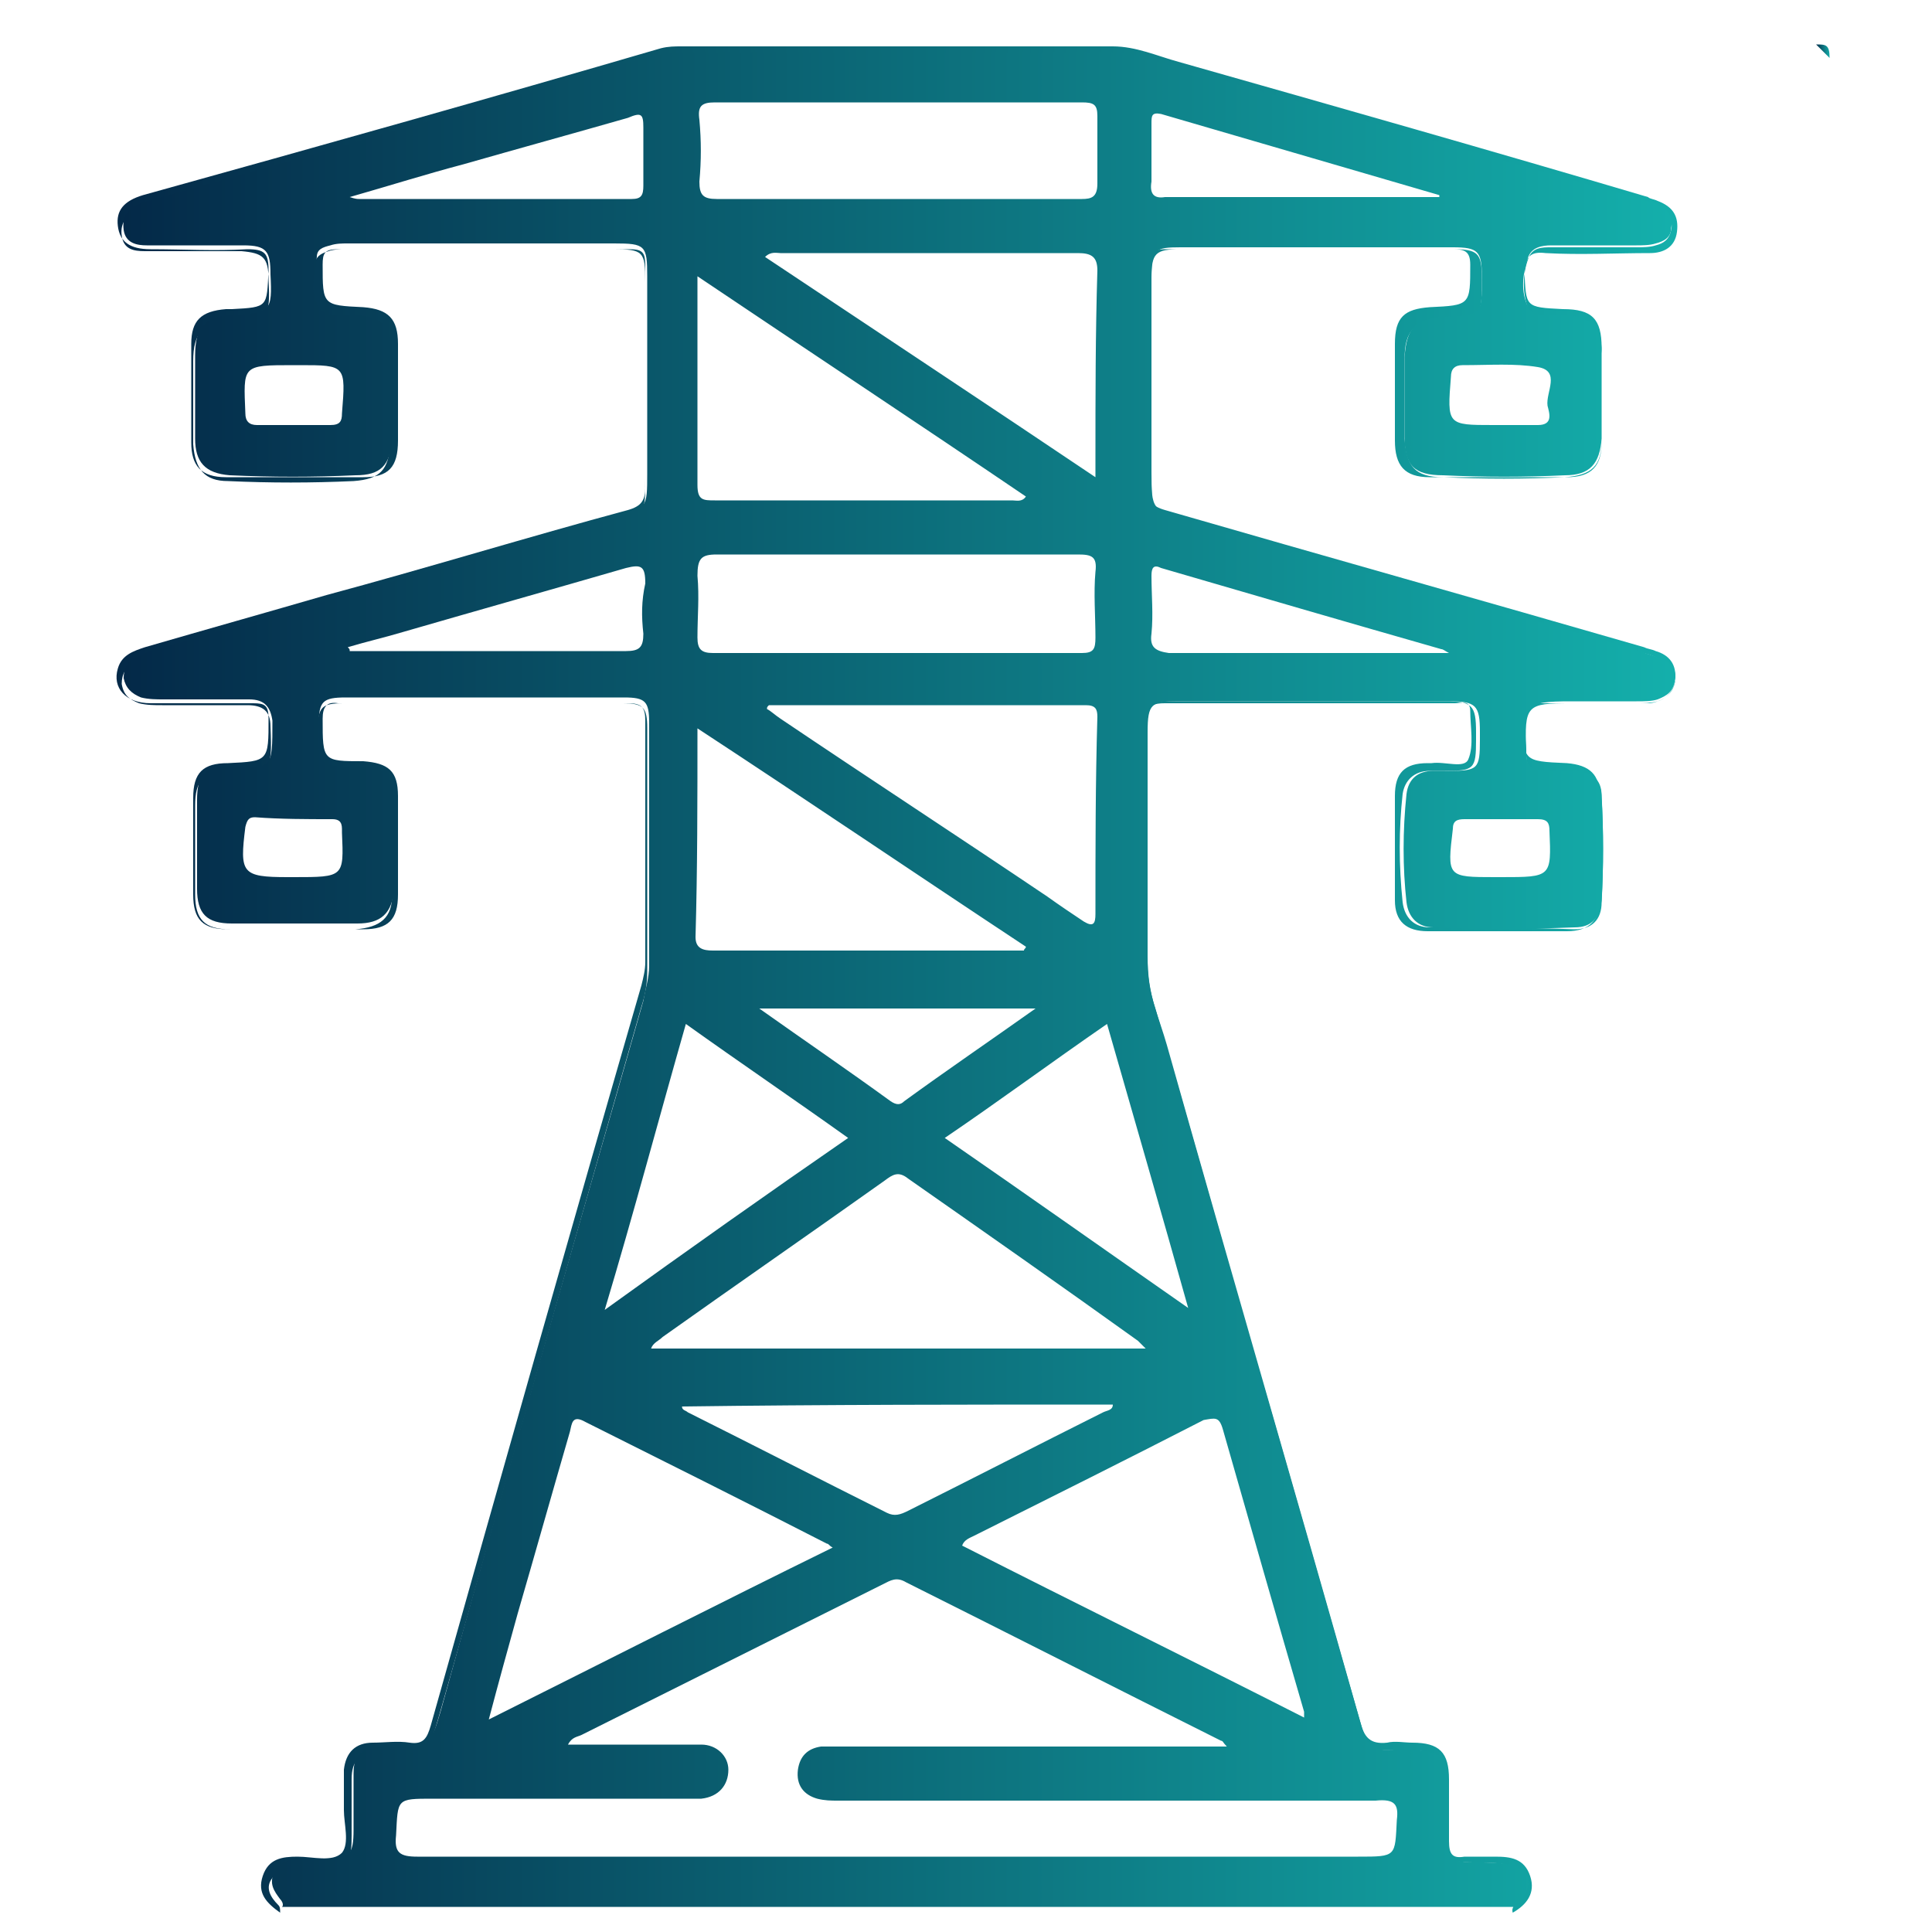 <?xml version="1.0" encoding="utf-8"?>
<!-- Generator: Adobe Illustrator 27.0.0, SVG Export Plug-In . SVG Version: 6.00 Build 0)  -->
<svg version="1.1" id="Capa_1" xmlns="http://www.w3.org/2000/svg" xmlns:xlink="http://www.w3.org/1999/xlink" x="0px" y="0px"
	 width="100px" height="100px" viewBox="0 0 100 100" style="enable-background:new 0 0 100 100;" xml:space="preserve">
<style type="text/css">
	.st0{fill:url(#SVGID_1_);}
	.st1{fill:url(#SVGID_00000133508647354839362230000011318551597002670522_);}
	.st2{fill:url(#SVGID_00000131349915352128795690000011567446631881826703_);}
	.st3{fill:url(#SVGID_00000052094288203127188170000002298685105302012562_);}
	.st4{fill:url(#SVGID_00000029026027079627333200000009991686515181177000_);}
	.st5{fill:url(#SVGID_00000042001218116374693340000002107223978633859492_);}
	.st6{fill:url(#SVGID_00000125570075787019773690000005402063033104739235_);}
	.st7{fill:url(#SVGID_00000124155874527095269020000002890118311662365589_);}
	.st8{fill:url(#SVGID_00000053540277294796384910000002899312287371264678_);}
	.st9{fill:url(#SVGID_00000089557367241250025080000001391417660953245853_);}
	.st10{fill:url(#SVGID_00000152964412448160094780000003392806114409702031_);}
	.st11{fill:url(#SVGID_00000163031283536603884930000003543997274683457431_);}
	.st12{fill:url(#SVGID_00000076595301182542362060000008938443516505305530_);}
	.st13{fill:url(#SVGID_00000139993866925973816970000014556658552944181426_);}
	.st14{fill:url(#SVGID_00000147903273894017467620000009645940987214137474_);}
	.st15{fill:url(#SVGID_00000166653330079643514240000004918283267226487978_);}
	.st16{fill:url(#SVGID_00000135692458226020840550000006311306324633843115_);}
	.st17{fill:url(#SVGID_00000088819029655723233770000014678006193469652130_);}
	.st18{fill:url(#SVGID_00000062155398598073648720000014572672259279713417_);}
	.st19{fill:url(#SVGID_00000013186185413954180660000012629433384081573265_);}
	.st20{fill:url(#SVGID_00000004525174375308336160000002049982786422800014_);}
	.st21{fill:url(#SVGID_00000098936334305772053800000002480188875984460176_);}
	.st22{fill:url(#SVGID_00000110439802472333709420000012339076407597527196_);}
	.st23{fill:url(#SVGID_00000051366782045727967710000014613626403867549109_);}
	.st24{fill:url(#SVGID_00000030446083124717878210000013844089811495930245_);}
	.st25{fill:url(#SVGID_00000101061452522469706830000006544330056900863876_);}
	.st26{fill:url(#SVGID_00000008124378269182808000000004886020830719390394_);}
	.st27{fill:url(#SVGID_00000039855083700172677280000010035497465029541519_);}
	.st28{fill:url(#SVGID_00000000905770880416066750000010723586237728761528_);}
	.st29{fill:url(#SVGID_00000062157450405432928650000018109442540363320984_);}
	.st30{fill:url(#SVGID_00000132067501016563515870000015840286054485500551_);}
	.st31{fill:url(#SVGID_00000026881479210221017330000013125981203405355648_);}
	.st32{fill:url(#SVGID_00000179641596356967510920000003974167467706956953_);}
	.st33{fill:url(#SVGID_00000056411058366049957520000017073326586990020793_);}
	.st34{fill:url(#SVGID_00000008112419640625213000000010271008759119404968_);}
	.st35{fill:url(#SVGID_00000123407131203171380620000011997691861401496206_);}
	.st36{fill:url(#SVGID_00000051362602317446104030000008990969907708721075_);}
	.st37{fill:url(#SVGID_00000005232560396641653430000012671654647636994180_);}
	.st38{fill:url(#SVGID_00000051343286813690602300000009361649657487764153_);}
	.st39{fill:url(#SVGID_00000121970839576136422020000012248874497103199363_);}
	.st40{fill:url(#SVGID_00000181799914475297142110000008164842591603860653_);}
	.st41{fill:url(#SVGID_00000150801958181225799990000002487416051097694377_);}
	.st42{fill:url(#SVGID_00000098941895096357973560000016319215943527923645_);}
	.st43{fill:url(#SVGID_00000114032210949291783780000007297206264418595473_);}
	.st44{fill:url(#SVGID_00000111903944300354808010000002345304906557064868_);}
	.st45{fill:url(#SVGID_00000110430213082691557330000004085774889573850804_);}
	.st46{fill:url(#SVGID_00000003099885508440090300000007792205864965819036_);}
	.st47{fill:url(#SVGID_00000035523230455086213930000009781139628300669094_);}
	.st48{fill:url(#SVGID_00000112618195918976598990000001860356568172819602_);}
	.st49{fill:url(#SVGID_00000155849634533474747710000011976464177551538580_);}
	.st50{fill:url(#SVGID_00000106128948749591800360000011227061814151159970_);}
	.st51{fill:url(#SVGID_00000131346235657264490890000017296259954599168682_);}
	.st52{fill:url(#SVGID_00000170246459087781263600000008960493382828484791_);}
	.st53{fill:url(#SVGID_00000043423599146936738700000008770358682859837868_);}
	.st54{fill:url(#SVGID_00000068674049460974136960000002284943596875110288_);}
	.st55{fill:url(#SVGID_00000139985318096625663230000000180813316635835548_);}
	.st56{fill:url(#SVGID_00000097496650784116810290000009306934741453753490_);}
	.st57{fill:url(#SVGID_00000011733399767405851170000005777594471862014133_);}
	.st58{fill:url(#SVGID_00000096052288432972170100000006556858210237279883_);}
	.st59{fill:url(#SVGID_00000096026359590837419880000008827914392875359366_);}
	.st60{fill:url(#SVGID_00000018933324739002173610000004231099292922056127_);}
	.st61{fill:url(#SVGID_00000062157398119619725310000012782960317935004835_);}
	.st62{fill:url(#SVGID_00000156559599801176353030000004448676692202405771_);}
	.st63{fill:url(#SVGID_00000151535078875093239700000014241624068269192338_);}
	.st64{fill:url(#SVGID_00000094588442009293544040000003811314712786451622_);}
	.st65{fill:url(#SVGID_00000096034620478715544340000016545543628167631277_);}
	.st66{fill:url(#SVGID_00000034064404199262299590000014006568450741923212_);}
	.st67{fill:url(#SVGID_00000137121009088899132950000011829689549908378506_);}
	.st68{fill:url(#SVGID_00000052813686154969201630000004712703651553347200_);}
	.st69{fill:url(#SVGID_00000104698493550003652450000015841762826599943059_);}
	.st70{fill:url(#SVGID_00000069359586845271456290000008542418821810118323_);}
	.st71{fill:url(#SVGID_00000005945241630747658350000011554731340472576663_);}
	.st72{fill:url(#SVGID_00000163031900975271339970000000440637057627708834_);}
	.st73{fill:url(#SVGID_00000183226178477348144850000013505833316706510470_);}
	.st74{fill:url(#SVGID_00000168116405521202512010000013957693868727047827_);}
	.st75{fill:url(#SVGID_00000056387563833866849730000005388114529849041308_);}
	.st76{fill:url(#SVGID_00000045596168321521501170000008418959277008994957_);}
	.st77{fill:url(#SVGID_00000119108587714449887760000004162731849892266678_);}
	.st78{fill:url(#SVGID_00000078030116023136325000000010648906918551203732_);}
	.st79{fill:url(#SVGID_00000129172637743026669070000003550493586272771496_);}
	.st80{fill:url(#SVGID_00000090294919945196461490000018242306473177563581_);}
	.st81{fill:url(#SVGID_00000174593703767771971430000002220971976410022590_);}
	.st82{fill:url(#SVGID_00000041992962395062872420000015751321932119071886_);}
	.st83{fill:url(#SVGID_00000173133601505885415460000016817705362977499307_);}
	.st84{fill:#FEFEFE;}
	.st85{fill:#FDFEFE;}
	.st86{fill:url(#SVGID_00000094586041395928116380000005997720107890201256_);}
	.st87{fill:url(#SVGID_00000101093702151660888100000011325049968193359501_);}
	.st88{fill:url(#SVGID_00000042014996806478394050000006727112087113678209_);}
	.st89{fill:url(#SVGID_00000068672152929645924060000012122641528937113991_);}
	.st90{fill:url(#SVGID_00000118383362173885995380000015853595109693168008_);}
	.st91{fill:url(#SVGID_00000167390168993304943050000011137729878869308589_);}
	.st92{fill:url(#SVGID_00000042004042015394115700000013651103198113441706_);}
	.st93{fill:url(#SVGID_00000029024120146691422700000011906255634016668089_);}
	.st94{fill:url(#SVGID_00000059272774591100365350000013358001705873925303_);}
	.st95{fill:url(#SVGID_00000092430673617208612410000005885932102494120081_);}
	.st96{fill:url(#SVGID_00000018212077547751477610000004258754984918440078_);}
	.st97{fill:url(#SVGID_00000061460100687546123020000009724637350043462802_);}
	.st98{fill:url(#SVGID_00000168085263360751693610000003905959679770323095_);}
	.st99{fill:url(#SVGID_00000001662794172345455020000007623635729390823358_);}
	.st100{fill:url(#SVGID_00000049186023855171686530000002516930942954655624_);}
	.st101{fill:url(#SVGID_00000139984275542810337710000018058388762002694034_);}
	.st102{fill:url(#SVGID_00000009579999131596193380000014975929666124860057_);}
	.st103{fill:url(#SVGID_00000178917327743792165300000015769443412692205443_);}
	.st104{fill:url(#SVGID_00000036947685498931955130000010390197240384111801_);}
	.st105{fill:url(#SVGID_00000078761532747366591160000015323862909300798369_);}
	.st106{fill:url(#SVGID_00000054973564158291074770000009882893920744940208_);}
	.st107{fill:url(#SVGID_00000026150433887007982990000007473279042506631338_);}
	.st108{fill:url(#SVGID_00000171707035860084476610000011979231696364035205_);}
	.st109{fill:url(#SVGID_00000078725953477579170900000015908009225743471496_);}
	.st110{fill:url(#SVGID_00000181807335550787014330000000801363645564043674_);}
	.st111{fill:url(#SVGID_00000116206894995719668220000002937054560425987996_);}
	.st112{fill:url(#SVGID_00000057139359157953525010000011079486518751561106_);}
	.st113{fill:url(#SVGID_00000036972950544463094500000014817253611158920887_);}
	.st114{fill:url(#SVGID_00000145777753690064488780000013743354697334896785_);}
	.st115{fill:url(#SVGID_00000021109705755023709720000005110745794716862898_);}
	.st116{fill:url(#SVGID_00000059310979167036683810000010839184215183777203_);}
	.st117{fill:#2DB7B4;}
	.st118{fill:#2BB6B3;}
	.st119{fill:#7FD3D1;}
	.st120{fill:url(#SVGID_00000108281241539920984010000017770064797636555696_);}
	.st121{fill:url(#SVGID_00000180327227937504900960000008315169258204103573_);}
	.st122{fill:url(#SVGID_00000183251074850663675860000014976456718850441603_);}
	.st123{fill:url(#SVGID_00000009590891240097011720000016273530213079817877_);}
	.st124{fill:url(#SVGID_00000049203666129208612340000014837641205880952970_);}
	.st125{fill:url(#SVGID_00000098200970120771607960000001465825587204382598_);}
	.st126{fill:url(#SVGID_00000147215460477194075410000007459420484537071548_);}
	.st127{fill:url(#SVGID_00000002344473529040065750000000599198634521923752_);}
	.st128{fill:url(#SVGID_00000065759779866563063500000002231743030890040979_);}
	.st129{fill:url(#SVGID_00000076588910530536062840000016394763138011047846_);}
	.st130{fill:url(#SVGID_00000171694987273858691170000007536308692995459713_);}
	.st131{fill:url(#SVGID_00000076584155176827789170000002409986482297382533_);}
	.st132{fill:url(#SVGID_00000109013827112420512410000005398471502134558099_);}
	.st133{fill:url(#SVGID_00000115511233448973309280000000242725478679130297_);}
	.st134{fill:url(#SVGID_00000081644343010999713650000001516135029689186238_);}
</style>
<g>
	<linearGradient id="SVGID_1_" gradientUnits="userSpaceOnUse" x1="93.979" y1="2.603" x2="94.717" y2="2.603">
		<stop  offset="0" style="stop-color:#042948"/>
		<stop  offset="1" style="stop-color:#14AFAB"/>
	</linearGradient>
	<path class="st0" d="M94,2.3L94.7,3C94.7,2.3,94.5,2.3,94,2.3z"/>
	<g>
		
			<linearGradient id="SVGID_00000028326765908968923930000001760822731919249084_" gradientUnits="userSpaceOnUse" x1="6" y1="50.722" x2="86.846" y2="50.722">
			<stop  offset="0" style="stop-color:#042948"/>
			<stop  offset="1" style="stop-color:#14AFAB"/>
		</linearGradient>
		<path style="fill:url(#SVGID_00000028326765908968923930000001760822731919249084_);" d="M80,13.1c1.8,0.1,3.6,0,5.4,0
			c0.7,0,1.3-0.3,1.4-1.1c0.1-0.8-0.2-1.3-1-1.6c-0.2-0.1-0.4-0.1-0.5-0.2C77.2,7.8,69.1,5.5,61,3.2c-1.1-0.3-2.2-0.8-3.4-0.8
			c-7.4,0-14.9,0-22.3,0c-0.4,0-0.7,0-1.1,0.1c-8.9,2.6-17.8,5.1-26.8,7.6c-1,0.3-1.4,0.8-1.3,1.6c0.1,0.8,0.6,1.2,1.7,1.2
			c1.7,0,3.3,0.1,5,0c0.9,0,1.1,0.2,1.1,1.1c-0.1,1.9,0,1.9-1.9,2c-0.1,0-0.2,0-0.3,0c-1.3,0.1-1.8,0.6-1.8,1.8c0,1.7,0,3.4,0,5.1
			c0,1.2,0.5,1.8,1.8,1.8c2.4,0,4.7,0,7.1,0c1.3,0,1.8-0.5,1.8-1.9c0-1.7,0-3.3,0-5c0-1.3-0.5-1.8-1.8-1.9c-2.1-0.1-2.1-0.1-2.1-2.2
			c0-0.6,0.1-0.8,0.8-0.8c5,0,10.1,0,15.1,0c0.7,0,0.8,0.2,0.8,0.9c0,3.8,0,7.6,0,11.4c0,0.7-0.2,1-0.9,1.2
			c-5.2,1.4-10.4,3-15.6,4.4c-3.1,0.9-6.3,1.8-9.4,2.7c-0.6,0.2-1.2,0.4-1.4,1.1c-0.3,1,0.4,1.8,1.7,1.8c1.8,0,3.5,0,5.3,0
			c0.6,0,0.8,0.1,0.8,0.8c0,2.2,0,2.2-2.1,2.3c-1.3,0-1.8,0.5-1.8,1.8c0,1.7,0,3.3,0,5c0,1.3,0.5,1.8,1.8,1.8c2.3,0,4.7,0,7,0
			c1.3,0,1.8-0.5,1.8-1.8c0-1.7,0-3.4,0-5.1c0-1.3-0.5-1.7-1.8-1.8c-2.1,0-2.1,0-2.1-2.2c0-0.6,0.2-0.9,0.8-0.8c5,0,10,0,15,0
			c0.7,0,0.9,0.2,0.9,0.9c0,4.2,0,8.4,0,12.5c0,0.4-0.1,0.8-0.2,1.2c-3.7,12.8-7.3,25.5-10.9,38.3c-0.2,0.7-0.4,1-1.1,0.9
			c-0.6-0.1-1.3,0-1.9,0c-0.9,0-1.4,0.5-1.5,1.4c0,0.7,0,1.4,0,2.1c0,0.7,0.3,1.7-0.1,2.2c-0.5,0.5-1.5,0.2-2.3,0.2
			c-0.8,0-1.5,0.1-1.8,1c-0.3,0.9,0.2,1.4,0.9,1.9c0-0.2,0-0.3-0.1-0.4c-0.4-0.4-0.7-0.9-0.3-1.4c0.3-0.6,0.9-0.6,1.5-0.7
			c0.4,0,0.8,0,1.1,0c1.4,0,1.5-0.2,1.5-1.5c0-1,0-1.9,0-2.9c0-1,0.4-1.3,1.4-1.4c0.3,0,0.6,0,0.8,0c1.8,0,1.8-0.1,2.3-1.8
			c3.5-12.3,7-24.5,10.5-36.8c0.2-0.6,0.3-1.2,0.3-1.8c0-4.2,0-8.4,0-12.6c0-1.1-0.2-1.3-1.3-1.3c-4.8,0-9.6,0-14.4,0
			c-1.2,0-1.3,0.2-1.4,1.4c-0.1,2.1,0,2.1,2.1,2.2c1.3,0,1.8,0.4,1.8,1.7c0.1,1.5,0.1,3.1,0,4.6c0,1.2-0.6,1.7-1.9,1.8
			c-2.2,0-4.3,0-6.5,0c-1.3,0-1.8-0.5-1.8-1.8c0-1.5,0-3.1,0-4.6c0-1.3,0.4-1.7,1.7-1.7c2.2,0,2.3,0.1,2.2-2.4
			c0-0.8-0.4-1.1-1.2-1.1c-1.5,0-3,0-4.4,0c-0.4,0-0.8,0-1.2-0.1c-0.5-0.2-0.8-0.4-0.9-1c0-0.5,0.2-0.9,0.7-1.1
			c0.5-0.3,1.1-0.4,1.7-0.6c7.7-2.2,15.3-4.4,23-6.6c1.7-0.5,1.7-0.5,1.7-2.3c0-3.4,0-6.8,0-10.2c0-1.6-0.1-1.7-1.7-1.7
			c-4.6,0-9.2,0-13.8,0c-0.3,0-0.6,0-0.9,0.1c-0.3,0.1-0.6,0.2-0.7,0.6c-0.1,0.9-0.3,1.8,0.1,2.6c0.4,0.6,1.2,0.3,1.8,0.4
			c0.1,0,0,0,0.1,0c1.3,0.1,1.8,0.5,1.9,1.9c0.1,1.5,0.1,3,0,4.5c-0.1,1.3-0.5,1.8-1.9,1.9c-2.2,0.1-4.3,0.1-6.5,0
			c-1.2,0-1.7-0.6-1.8-1.9c0-1.4,0-2.9,0-4.3c0-1.5,0.5-2,2-2.1c1.9-0.1,2-0.2,1.9-2.1c0-1.2-0.3-1.4-1.4-1.5c-0.8,0-1.5,0-2.3,0
			c-0.9,0-1.8,0-2.7,0c-0.6,0-1.1-0.1-1.2-0.8c-0.1-0.7,0.3-1.1,0.9-1.4c0.2-0.1,0.5-0.2,0.7-0.2C16.6,7.9,25.2,5.4,33.8,3
			c0.6-0.2,1.2-0.2,1.8-0.2c7.3,0,14.5,0,21.8,0c0.6,0,1.2,0.1,1.9,0.3c8.5,2.4,17.1,4.9,25.6,7.3c0.4,0.1,0.8,0.2,1.1,0.4
			c0.4,0.3,0.6,0.7,0.5,1.1c-0.1,0.5-0.4,0.7-0.8,0.8c-0.3,0.1-0.7,0.1-1,0.1c-1.5,0-3,0-4.4,0c-0.5,0-1,0-1.2,0.6
			c-0.3,0.8-0.3,1.8,0,2.6c0.3,0.6,1.1,0.4,1.6,0.4c0.1,0,0.3,0,0.4,0c1.3,0.1,1.7,0.6,1.8,1.9c0,1.5,0,3,0,4.5
			c0,1.3-0.5,1.8-1.9,1.9c-2.1,0.1-4.2,0.1-6.3,0c-1.5,0-1.9-0.6-2-2c0-1.4,0-2.8,0-4.1c0-1.5,0.5-2,2.1-2.1c1.9-0.1,1.9-0.1,1.9-2
			c0-0.1,0,0,0-0.1c0-1.3-0.2-1.5-1.5-1.5c-4.7,0-9.4,0-14.1,0c-1.3,0-1.5,0.2-1.5,1.5c0,3.4,0,6.7,0,10.1c0,2.1,0,2.1,2,2.6
			c7.7,2.2,15.3,4.4,23,6.6c0.5,0.1,1,0.2,1.4,0.5c0.5,0.2,0.7,0.6,0.7,1.1c-0.1,0.5-0.4,0.8-0.9,1c-0.4,0.1-0.7,0.1-1.1,0.1
			c-1.1,0-2.3,0-3.4,0c-2.3,0-2.4,0.1-2.3,2.5c0,0.1,0,0.1,0,0.2c0,0.6,0.3,0.9,0.9,0.9c0.5,0,1.1,0,1.6,0c0.9,0.1,1.4,0.4,1.4,1.3
			c0.1,1.8,0.1,3.6,0,5.4c0,0.9-0.5,1.4-1.4,1.4C78.9,48,76.5,48,74,48c-0.8,0-1.3-0.5-1.4-1.3c-0.2-1.9-0.2-3.8,0-5.6
			c0.1-0.7,0.6-1.2,1.4-1.2c0.3,0,0.6,0,0.8,0c1.5,0,1.6-0.1,1.6-1.6c0-0.1,0-0.3,0-0.4c0-1.4-0.2-1.6-1.6-1.6c-4.7,0-9.3,0-14,0
			c-1.5,0-1.6,0.2-1.6,1.6c0,3.9,0,7.7,0,11.6c0,0.9,0.1,1.8,0.4,2.7c2,7.1,4,14.1,6.1,21.2c1.5,5.2,3,10.5,4.5,15.7
			c0.4,1.4,0.6,1.5,2,1.5c0.4,0,0.8,0,1.1,0c1,0.1,1.3,0.4,1.4,1.4c0,0.9,0,1.9,0,2.8c0,1.4,0.2,1.6,1.6,1.6c0.5,0,1.1,0,1.6,0.1
			c1,0.2,1.3,1,0.7,1.8c-0.1,0.2-0.4,0.4-0.3,0.7c0.7-0.4,1.2-1,0.9-1.9c-0.3-0.9-1-1-1.8-1c-0.5,0-1.1,0-1.6,0
			c-0.6,0.1-0.8-0.1-0.8-0.8c0-1.1,0-2.1,0-3.2c0-1.4-0.5-1.9-1.9-1.9c-0.4,0-0.9-0.1-1.3,0c-0.9,0.1-1.2-0.3-1.4-1.1
			c-3.3-11.7-6.7-23.3-10-35c-0.4-1.4-1-2.7-1-4.2c0-4.2,0-8.5,0-12.7c0-0.7,0.3-0.8,0.9-0.8c2.1,0,4.2,0,6.3,0c2.9,0,5.8,0,8.7,0
			c0.3,0,0.8-0.2,0.8,0.4c0,0.8,0.2,1.8-0.1,2.5c-0.2,0.5-1.2,0.1-1.9,0.2c-0.1,0-0.1,0-0.2,0c-1.2,0-1.7,0.5-1.7,1.7
			c0,1.8,0,3.6,0,5.4c0,1.1,0.6,1.6,1.7,1.6c2.4,0,4.8,0,7.2,0c1.2,0,1.7-0.6,1.7-1.7c0-1.8,0-3.5,0-5.3c0-1.1-0.5-1.6-1.7-1.7
			c-2.3-0.1-2.3-0.1-2.2-2.4c0-0.6,0.2-0.7,0.7-0.7c1.2,0,2.5,0,3.7,0c0.7,0,1.4,0,2.1,0c0.7-0.1,1.2-0.5,1.3-1.2
			c0.1-0.8-0.3-1.3-1-1.5c-0.2-0.1-0.4-0.1-0.6-0.2c-8.3-2.4-16.5-4.7-24.8-7.1c-0.7-0.2-0.9-0.5-0.9-1.2c0-3.8,0-7.5,0-11.3
			c0-0.7,0.2-1,0.9-1c5,0,9.9,0,14.9,0c0.6,0,0.9,0.1,0.9,0.8c0,2.1,0,2.1-2.1,2.2c-1.3,0.1-1.8,0.5-1.8,1.9c0,1.7,0,3.3,0,5
			c0,1.3,0.5,1.9,1.8,1.9c2.4,0,4.7,0,7.1,0c1.3,0,1.8-0.6,1.8-1.8c0-1.6,0-3.3,0-4.9c0-1.5-0.5-2-2-2c-2-0.1-1.9-0.1-2-2
			C79,13.3,79.2,13,80,13.1z"/>
	</g>
	<g>
		
			<linearGradient id="SVGID_00000163059425023438017510000009683339804637734805_" gradientUnits="userSpaceOnUse" x1="6.402" y1="50.864" x2="86.457" y2="50.864">
			<stop  offset="0" style="stop-color:#042948"/>
			<stop  offset="1" style="stop-color:#14AFAB"/>
		</linearGradient>
		<path style="fill:url(#SVGID_00000163059425023438017510000009683339804637734805_);" d="M78.8,98.3c0.6-0.9,0.3-1.6-0.7-1.8
			c-0.5-0.1-1.1-0.1-1.6-0.1c-1.5,0-1.6-0.2-1.6-1.6c0-0.9,0-1.9,0-2.8c0-1-0.4-1.3-1.4-1.4c-0.4,0-0.8,0-1.1,0
			c-1.4,0-1.6-0.1-2-1.5c-1.5-5.2-3-10.5-4.5-15.7c-2.1-7.1-4-14.1-6.1-21.2c-0.3-0.9-0.4-1.8-0.4-2.7c0-3.9,0-7.7,0-11.6
			c0-1.5,0.2-1.6,1.6-1.6c4.7,0,9.3,0,14,0c1.4,0,1.6,0.2,1.6,1.6c0,0.1,0,0.3,0,0.4c0,1.5-0.1,1.6-1.6,1.6c-0.3,0-0.6,0-0.8,0
			c-0.8,0-1.3,0.4-1.4,1.2c-0.2,1.9-0.2,3.8,0,5.6c0.1,0.8,0.6,1.3,1.4,1.3c2.4,0.1,4.8,0.1,7.3,0c0.9,0,1.3-0.5,1.4-1.4
			c0.1-1.8,0.1-3.6,0-5.4c0-0.9-0.5-1.2-1.4-1.3c-0.5,0-1.1,0-1.6,0c-0.6,0-0.9-0.3-0.9-0.9c0-0.1,0-0.1,0-0.2
			c-0.2-2.3-0.1-2.5,2.3-2.5c1.1,0,2.3,0,3.4,0c0.4,0,0.8,0,1.1-0.1c0.5-0.2,0.8-0.4,0.9-1c0.1-0.5-0.2-0.9-0.7-1.1
			c-0.5-0.2-0.9-0.3-1.4-0.5c-7.7-2.2-15.3-4.4-23-6.6c-2-0.6-2-0.6-2-2.6c0-3.4,0-6.7,0-10.1c0-1.4,0.2-1.5,1.5-1.5
			c4.7,0,9.4,0,14.1,0c1.3,0,1.5,0.2,1.5,1.5c0,0.1,0,0,0,0.1c0,1.9,0,1.9-1.9,2c-1.5,0.1-2,0.5-2.1,2.1c0,1.4,0,2.8,0,4.1
			c0,1.5,0.5,2,2,2c2.1,0.1,4.2,0.1,6.3,0c1.3,0,1.8-0.6,1.9-1.9c0-1.5,0-3,0-4.5c0-1.3-0.5-1.7-1.8-1.9c-0.1,0-0.3,0-0.4,0
			c-0.6-0.1-1.3,0.2-1.6-0.4c-0.4-0.8-0.3-1.7,0-2.6c0.2-0.5,0.7-0.6,1.2-0.6c1.5,0,3,0,4.4,0c0.3,0,0.7,0,1-0.1
			c0.4-0.1,0.8-0.3,0.8-0.8c0.1-0.5-0.1-0.9-0.5-1.1c-0.3-0.2-0.7-0.3-1.1-0.4C76.3,7.9,67.7,5.4,59.2,3c-0.6-0.2-1.2-0.3-1.9-0.3
			c-7.3,0-14.5,0-21.8,0c-0.6,0-1.2,0.1-1.8,0.2C25.2,5.4,16.6,7.9,8,10.3c-0.2,0.1-0.5,0.1-0.7,0.2c-0.6,0.2-1,0.6-0.9,1.4
			c0.1,0.7,0.7,0.8,1.2,0.8c0.9,0,1.8,0,2.7,0c0.8,0,1.5,0,2.3,0c1.2,0,1.4,0.3,1.4,1.5c0.1,1.9,0,2-1.9,2.1c-1.5,0.1-2,0.6-2,2.1
			c0,1.4,0,2.9,0,4.3c0,1.2,0.5,1.8,1.8,1.9c2.2,0.1,4.3,0.1,6.5,0c1.3,0,1.8-0.5,1.9-1.9c0.1-1.5,0.1-3,0-4.5
			c-0.1-1.3-0.5-1.8-1.9-1.9c-0.1,0,0,0-0.1,0c-0.6-0.1-1.4,0.2-1.8-0.4c-0.5-0.8-0.2-1.7-0.1-2.6c0-0.4,0.3-0.5,0.7-0.6
			c0.3-0.1,0.6-0.1,0.9-0.1c4.6,0,9.2,0,13.8,0c1.6,0,1.7,0.1,1.7,1.7c0,3.4,0,6.8,0,10.2c0,1.8,0,1.8-1.7,2.3
			c-7.7,2.2-15.3,4.4-23,6.6c-0.6,0.2-1.2,0.3-1.7,0.6c-0.5,0.2-0.7,0.6-0.7,1.1c0.1,0.5,0.4,0.8,0.9,1c0.4,0.1,0.8,0.1,1.2,0.1
			c1.5,0,3,0,4.4,0c0.8,0,1.1,0.4,1.2,1.1c0,2.6,0,2.4-2.2,2.4c-1.3,0-1.7,0.4-1.7,1.7c0,1.5,0,3.1,0,4.6c0,1.3,0.5,1.8,1.8,1.8
			c2.2,0,4.3,0,6.5,0c1.2,0,1.8-0.5,1.9-1.8c0.1-1.5,0.1-3.1,0-4.6c-0.1-1.3-0.5-1.7-1.8-1.7c-2.1,0-2.2-0.1-2.1-2.2
			c0-1.2,0.2-1.4,1.4-1.4c4.8,0,9.6,0,14.4,0c1.1,0,1.3,0.2,1.3,1.3c0,4.2,0,8.4,0,12.6c0,0.6-0.2,1.2-0.3,1.8
			c-3.5,12.3-7.1,24.5-10.5,36.8c-0.5,1.7-0.6,1.8-2.3,1.8c-0.3,0-0.6,0-0.8,0c-1,0.1-1.4,0.4-1.4,1.4c0,1,0,1.9,0,2.9
			c0,1.3-0.2,1.5-1.5,1.5c-0.4,0-0.8,0-1.1,0c-0.6,0-1.2,0.1-1.5,0.7c-0.3,0.6,0,1,0.3,1.4c0.1,0.1,0.2,0.3,0.1,0.4h64.1
			C78.4,98.7,78.7,98.5,78.8,98.3z M79.6,42.4c0.5,0,0.6,0.2,0.6,0.6c0.1,2.4,0.1,2.4-2.5,2.4c-0.1,0-0.2,0-0.3,0
			c-2.5,0-2.5,0-2.2-2.5c0-0.4,0.2-0.5,0.6-0.5C77,42.4,78.3,42.4,79.6,42.4z M59.6,32.8c0.1-1,0-2,0-3c0-0.4,0.1-0.6,0.5-0.4
			c4.8,1.4,9.6,2.8,14.5,4.2c0.1,0,0.2,0.1,0.4,0.2c-4.9,0-9.7,0-14.5,0C59.8,33.7,59.5,33.5,59.6,32.8z M79.6,19
			c1.2,0.2,0.4,1.3,0.5,2c0.1,0.4,0.3,1-0.5,1c-0.7,0-1.3,0-2,0c-0.1,0-0.2,0-0.3,0c-2.4,0-2.4,0-2.2-2.5c0-0.4,0.2-0.6,0.6-0.6
			C77.1,18.9,78.4,18.8,79.6,19z M59.6,9.4c0-1,0-2,0-3c0-0.4,0-0.6,0.5-0.5c4.8,1.4,9.6,2.8,14.4,4.2c0,0,0,0.1,0,0.1
			c-0.2,0-0.4,0-0.5,0c-4.6,0-9.1,0-13.7,0C59.7,10.3,59.5,10,59.6,9.4z M17.7,21.4c0,0.4-0.1,0.6-0.6,0.6c-1.3,0-2.6,0-3.8,0
			c-0.4,0-0.6-0.2-0.6-0.6c-0.1-2.5-0.2-2.5,2.5-2.5c0.1,0,0.2,0,0.3,0C17.9,18.9,17.9,18.9,17.7,21.4z M33.3,6.6c0,1,0,2,0,3
			c0,0.5-0.1,0.7-0.6,0.7c-4.7,0-9.4,0-14.1,0c-0.1,0-0.2,0-0.5-0.1c2.1-0.6,4-1.2,5.9-1.7c2.8-0.8,5.7-1.6,8.5-2.4
			C33.2,5.8,33.3,5.9,33.3,6.6z M17.2,42.4c0.3,0,0.5,0.1,0.5,0.5c0,0.1,0,0.1,0,0.2c0.1,2.3,0.1,2.3-2.5,2.3c-0.1,0-0.2,0-0.3,0
			c-2.4,0-2.5-0.2-2.2-2.6c0.1-0.4,0.2-0.5,0.5-0.5C14.5,42.4,15.9,42.4,17.2,42.4z M33.3,32.8c0,0.7-0.2,0.9-0.9,0.9
			c-4.8,0-9.6,0-14.3,0c0-0.1,0-0.1-0.1-0.2c1-0.3,1.9-0.5,2.9-0.8c3.8-1.1,7.7-2.2,11.5-3.3c0.8-0.2,1-0.1,1,0.8
			C33.2,31.1,33.2,31.9,33.3,32.8z M63.3,74c1.4,4.9,2.8,9.8,4.2,14.6c0,0.1,0,0.1,0,0.3c-5.9-3-11.8-5.9-17.7-8.9
			c0.1-0.3,0.4-0.4,0.6-0.5c4-2,8-4,11.9-6C62.9,73.4,63.1,73.3,63.3,74z M36.1,37.7c5.8,3.8,11.4,7.6,17,11.3
			c0,0.1-0.1,0.1-0.1,0.2c-2.8,0-5.6,0-8.4,0c-2.6,0-5.1,0-7.7,0c-0.5,0-0.9-0.1-0.9-0.7C36.1,45,36.1,41.5,36.1,37.7z M56.7,47.3
			c0,0.5-0.1,0.7-0.6,0.4c-0.6-0.4-1.2-0.8-1.9-1.3c-4.6-3.1-9.2-6.1-13.8-9.2c-0.3-0.2-0.5-0.4-0.7-0.5c0-0.1,0-0.1,0.1-0.2
			c5.5,0,10.9,0,16.4,0c0.5,0,0.6,0.2,0.6,0.6C56.7,40.5,56.7,43.9,56.7,47.3z M53.6,52.2c-2.4,1.7-4.6,3.2-6.8,4.8
			c-0.2,0.2-0.4,0.2-0.7,0c-2.2-1.6-4.4-3.1-6.8-4.8C44.1,52.2,48.7,52.2,53.6,52.2z M47,61c4,2.8,8,5.6,11.9,8.4
			c0.1,0.1,0.2,0.2,0.4,0.4c-8.7,0-17.1,0-25.6,0c0.1-0.3,0.4-0.4,0.6-0.6c3.8-2.7,7.7-5.4,11.5-8.1C46.2,60.8,46.5,60.6,47,61z
			 M57.6,72.7c0,0.3-0.3,0.3-0.5,0.4c-3.4,1.7-6.7,3.4-10.1,5.1c-0.4,0.2-0.7,0.3-1.1,0.1c-3.4-1.7-6.9-3.5-10.3-5.2
			c-0.1-0.1-0.3-0.1-0.3-0.3C42.7,72.7,50.1,72.7,57.6,72.7z M57.3,53c1.4,4.9,2.8,9.7,4.2,14.7c-4.3-3-8.4-5.9-12.6-8.8
			C51.7,57,54.4,55,57.3,53z M56.7,23.8c0,0.2,0,0.4,0,0.9c-5.8-3.9-11.4-7.6-17.1-11.4c0.3-0.3,0.6-0.2,0.8-0.2
			c5.1,0,10.2,0,15.4,0c0.7,0,1,0.2,1,0.9C56.7,17.3,56.7,20.5,56.7,23.8z M36.1,14.3c5.8,3.9,11.4,7.6,17,11.4
			c-0.2,0.3-0.5,0.2-0.7,0.2c-5.1,0-10.3,0-15.4,0c-0.6,0-0.9,0-0.9-0.8C36.1,21.6,36.1,18.1,36.1,14.3z M37,5.3c4.4,0,8.9,0,13.3,0
			c1.9,0,3.8,0,5.7,0c0.6,0,0.8,0.1,0.8,0.7c0,1.2,0,2.3,0,3.5c0,0.7-0.3,0.8-0.8,0.8c-3.2,0-6.3,0-9.5,0c-3.1,0-6.3,0-9.4,0
			c-0.7,0-0.9-0.2-0.9-0.9c0.1-1.1,0.1-2.1,0-3.2C36.1,5.5,36.3,5.3,37,5.3z M37.1,28.7c3.1,0,6.2,0,9.3,0c3.1,0,6.3,0,9.4,0
			c0.7,0,1,0.1,0.9,0.9c-0.1,1.1,0,2.3,0,3.4c0,0.6-0.1,0.8-0.7,0.8c-6.4,0-12.8,0-19.1,0c-0.6,0-0.8-0.2-0.8-0.8
			c0-1.1,0.1-2.1,0-3.2C36.1,28.9,36.3,28.7,37.1,28.7z M35.5,53c2.8,2,5.6,3.9,8.4,5.9c-4.2,2.9-8.3,5.8-12.6,8.9
			C32.8,62.8,34.1,57.9,35.5,53z M26.8,83.5c0.9-3.1,1.8-6.3,2.7-9.4c0.1-0.4,0.1-0.9,0.8-0.5c4.2,2.1,8.4,4.2,12.5,6.3
			c0.1,0,0.1,0.1,0.3,0.2C37.2,83,31.3,86,25.3,89C25.8,87.1,26.3,85.3,26.8,83.5z M72.3,94.2c-0.1,1.9,0,1.9-2,1.9
			c-16.2,0-32.5,0-48.7,0c-0.9,0-1.2-0.2-1.1-1.1c0.1-1.9,0-1.9,1.9-1.9c4.4,0,8.7,0,13.1,0c0.3,0,0.6,0,0.8,0
			c0.9-0.1,1.4-0.7,1.4-1.5c0-0.7-0.6-1.3-1.4-1.3c-2,0-4,0-6,0c-0.3,0-0.6,0-0.9,0c0.2-0.4,0.5-0.4,0.7-0.5
			c5.2-2.6,10.4-5.2,15.6-7.8c0.4-0.2,0.7-0.4,1.2-0.1c5.4,2.7,10.9,5.5,16.3,8.2c0.1,0,0.1,0.1,0.3,0.3c-0.4,0-0.7,0-1,0
			c-6.4,0-12.8,0-19.1,0c-0.3,0-0.6,0-0.9,0c-0.7,0.1-1.1,0.5-1.2,1.2c-0.1,0.8,0.3,1.3,1,1.5c0.4,0.1,0.7,0.1,1.1,0.1
			c9.3,0,18.5,0,27.8,0C72.2,93.1,72.4,93.4,72.3,94.2z"/>
	</g>
</g>
</svg>
